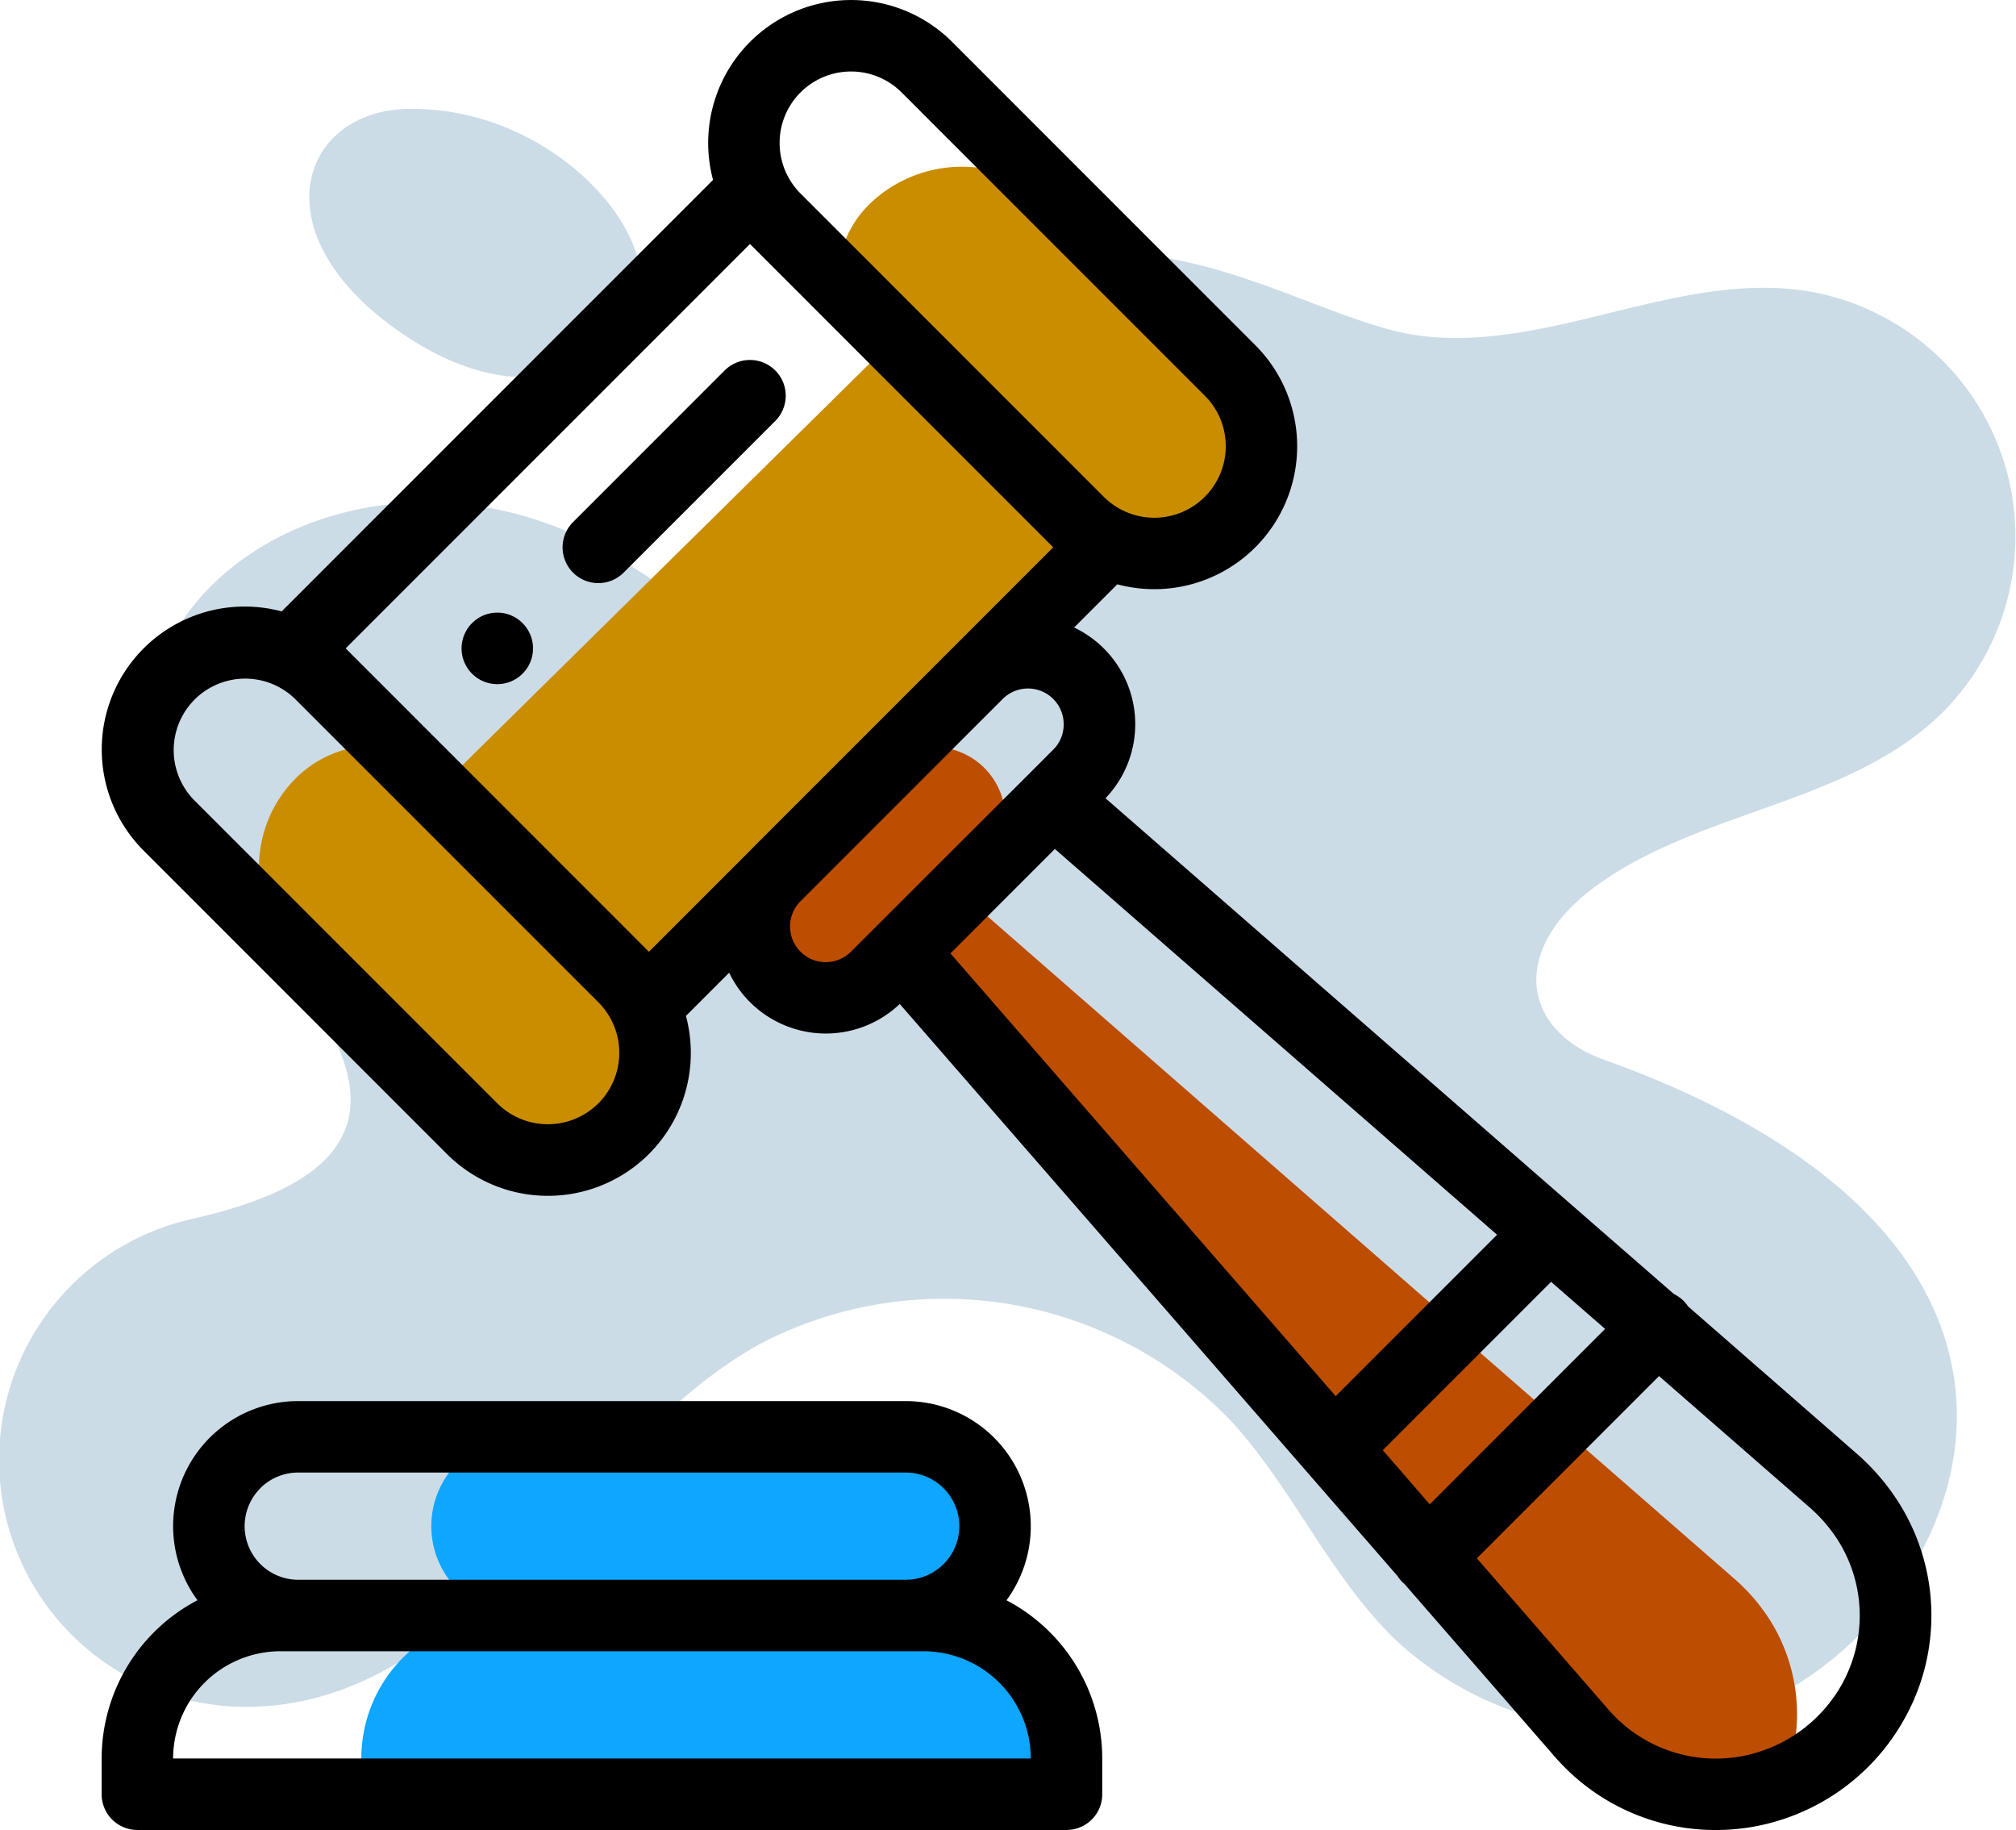 <svg xmlns="http://www.w3.org/2000/svg" width="79.329" height="72" viewBox="0 0 79.329 72"><g id="Tenders" transform="translate(-30 -70.515)"><g id="Group_1039" data-name="Group 1039" transform="translate(30 74.798)"><path id="Path_1450" data-name="Path 1450" d="M75.789,147.532a13.387,13.387,0,0,1-14.873-2.271c-2.593-2.506-4.044-5.964-6.477-8.616A15.661,15.661,0,0,0,35.933,133.6c-6.992,3.847-11.262,13.954-19.84,14.286A9.716,9.716,0,0,1,13.6,128.688c6.9-1.571,8.688-4.825,2.007-11.781-3.417-3.522-5.708-7.457-2.1-12.206,3.3-4.265,10.551-5.846,16.748-2.051,10.26,6.31,1.558,5.7,9.8-6.008,7.771-11.142,16.473-3.3,21.921-2.681,5.1.6,10.125-2.594,15.195-1.758a9.786,9.786,0,0,1,5.187,16.646c-3.678,3.561-9.554,3.766-13.642,6.813-3.321,2.482-2.814,5.618.4,6.77,20.4,7.325,14.4,21.211,6.667,25.1Z" transform="translate(-5.999 -85.023)" fill="rgba(0,83,131,0.2)"></path><path id="Path_1451" data-name="Path 1451" d="M86.585,54.883c-4.153.068-5.851,4.7-.672,8.529,5.66,4.181,9.862,1.069,9.813-1.886C95.681,58.87,91.717,54.8,86.585,54.883Z" transform="translate(-70.525 -54.882)" fill="rgba(0,83,131,0.2)"></path></g><g id="auction" transform="translate(34 70.515)"><path id="Path_1459" data-name="Path 1459" d="M385.143,413.351a6.951,6.951,0,0,0-.565-6.345,7.448,7.448,0,0,0-1.43-1.643l-6.861-5.985-5.15,5.15,5.978,6.868q.184.218.388.422A7.033,7.033,0,0,0,385.143,413.351Zm0,0" transform="translate(-318.945 -343.286)" fill="#bd4d00"></path><path id="Path_1460" data-name="Path 1460" d="M348.518,381.32l5.243-5.243-4.25-3.705,0,0-4.691,4.69Zm0,0" transform="translate(-296.327 -320.076)" fill="#bd4d00"></path><path id="Path_1461" data-name="Path 1461" d="M120.486,101.855l-19.13,18.868,6.72,6.627,1.062,1.048,5.287-5.213a.314.314,0,0,1,.027-.028l8.5-8.386a.315.315,0,0,1,.029-.027l5.286-5.214Zm0,0" transform="translate(-88.836 -88.965)" fill="#ca8d00"></path><g id="Group_1058" data-name="Group 1058" transform="translate(6.19 6.559)"><path id="Path_1462" data-name="Path 1462" d="M191.735,213.861a2.813,2.813,0,0,0-3.951-4l-4.36,4.36a2.813,2.813,0,0,0,4,3.951l.994-.994,17.011,19.544.025-.023,4.8-4.8,0,0L190.74,214.856Zm0,0" transform="translate(-163.133 -186.289)" fill="#bd4d00"></path><path id="Path_1463" data-name="Path 1463" d="M94.788,452.484h-16.5a5.625,5.625,0,0,0-5.625,5.624v1.406h27.749v-1.406a5.624,5.624,0,0,0-5.624-5.624Zm0,0" transform="translate(-68.635 -395.482)" fill="#0ea6ff"></path><path id="Path_1464" data-name="Path 1464" d="M114.788,406a3.515,3.515,0,0,0-3.516-3.516H96.18a3.516,3.516,0,1,0,0,7.031h15.093A3.515,3.515,0,0,0,114.788,406Zm0,0" transform="translate(-85.823 -352.514)" fill="#0ea6ff"></path><path id="Path_1465" data-name="Path 1465" d="M223.855,54.528a4.2,4.2,0,0,0,0,6.32l6.884,6.279a5.243,5.243,0,0,0,6.93,0,4.2,4.2,0,0,0,0-6.321l-6.883-6.277a5.241,5.241,0,0,0-6.932,0Zm0,0" transform="translate(-199.656 -53.219)" fill="#ca8d00"></path><path id="Path_1466" data-name="Path 1466" d="M66.964,237.83a4.952,4.952,0,0,0,0-6.775l-6.431-6.731a4.437,4.437,0,0,0-6.473,0,4.951,4.951,0,0,0,0,6.777l6.429,6.729a4.435,4.435,0,0,0,6.475,0Zm0,0" transform="translate(-52.718 -200.153)" fill="#ca8d00"></path></g><path id="Path_1467" data-name="Path 1467" d="M101.117,172.331a1.406,1.406,0,1,0,1.989,0A1.4,1.4,0,0,0,101.117,172.331Zm0,0" transform="translate(-86.543 -147.814)"></path><path id="Path_1468" data-name="Path 1468" d="M35.606,400.322a4.923,4.923,0,0,0-3.967-7.837H7.734A4.919,4.919,0,0,0,3.77,400.32,7.037,7.037,0,0,0,0,406.547v1.406a1.406,1.406,0,0,0,1.406,1.406H37.967a1.406,1.406,0,0,0,1.406-1.406v-1.406a7.037,7.037,0,0,0-3.767-6.225ZM6.242,395.914a2.1,2.1,0,0,1,1.491-.617H31.64a2.109,2.109,0,1,1,0,4.218H7.734a2.11,2.11,0,0,1-1.491-3.6Zm-3.43,10.632a4.223,4.223,0,0,1,4.219-4.218H32.343a4.224,4.224,0,0,1,4.219,4.218Zm0,0" transform="translate(0 -337.361)"></path><path id="Path_1469" data-name="Path 1469" d="M70.708,59.58a8.856,8.856,0,0,0-1.694-1.945L62.444,51.9a1.445,1.445,0,0,0-.178-.218,1.423,1.423,0,0,0-.381-.27L57.911,47.95,39.518,31.906a4.21,4.21,0,0,0-1.235-6.717l1.7-1.7a5.623,5.623,0,0,0,5.43-9.408L33.483,2.148a5.623,5.623,0,0,0-9.408,5.43L7.1,24.555a5.662,5.662,0,0,0-1.456-.191,5.624,5.624,0,0,0-3.977,9.6L13.6,45.9a5.623,5.623,0,0,0,9.409-5.43l1.7-1.7A4.22,4.22,0,0,0,31.422,40L51.012,62.51a1.44,1.44,0,0,0,.191.238c.025.025.052.048.079.071l5.838,6.707c.145.171.3.34.461.5A8.364,8.364,0,0,0,63.524,72.5a8.627,8.627,0,0,0,1.184-.082,8.511,8.511,0,0,0,6.278-4.346,8.323,8.323,0,0,0-.278-8.492ZM50.429,57.556l6.623-6.624,2.125,1.853-6.9,6.9ZM33.417,38.011l4.109-4.11,17.4,15.179-6.35,6.35Zm-5.9-33.874a2.812,2.812,0,0,1,3.978,0L43.426,16.068a2.812,2.812,0,0,1-3.977,3.978L27.517,8.113h0a2.815,2.815,0,0,1,0-3.977ZM19.563,43.909a2.816,2.816,0,0,1-3.978,0L3.653,31.977A2.812,2.812,0,0,1,7.629,28L19.563,39.933a2.815,2.815,0,0,1,0,3.977Zm-9.944-17.9L25.528,10.1,37.461,22.034l-3.939,3.94-.038.037-7.951,7.951-.048.051-3.932,3.932ZM28.512,38.356A1.406,1.406,0,0,1,27.5,35.973l7.988-7.988A1.406,1.406,0,0,1,37.873,29a1.392,1.392,0,0,1-.412.994l-.984.985-.02.02L30.5,36.945l-.008.008-.99.99a1.4,1.4,0,0,1-.995.411ZM68.532,66.7a5.72,5.72,0,0,1-4.21,2.934,5.587,5.587,0,0,1-4.754-1.594c-.108-.108-.211-.22-.308-.335l-.014-.016-5.116-5.879,7.17-7.17,5.871,5.121.014.012a6.051,6.051,0,0,1,1.16,1.335,5.553,5.553,0,0,1,.186,5.591Zm0,0" transform="translate(-0.017 -0.5)"></path><path id="Path_1470" data-name="Path 1470" d="M137.351,101.618a1.407,1.407,0,0,0-1.989,0l-5.966,5.967a1.406,1.406,0,1,0,1.989,1.989l5.967-5.967a1.406,1.406,0,0,0,0-1.989Zm0,0" transform="translate(-110.846 -87.044)"></path></g></g></svg>